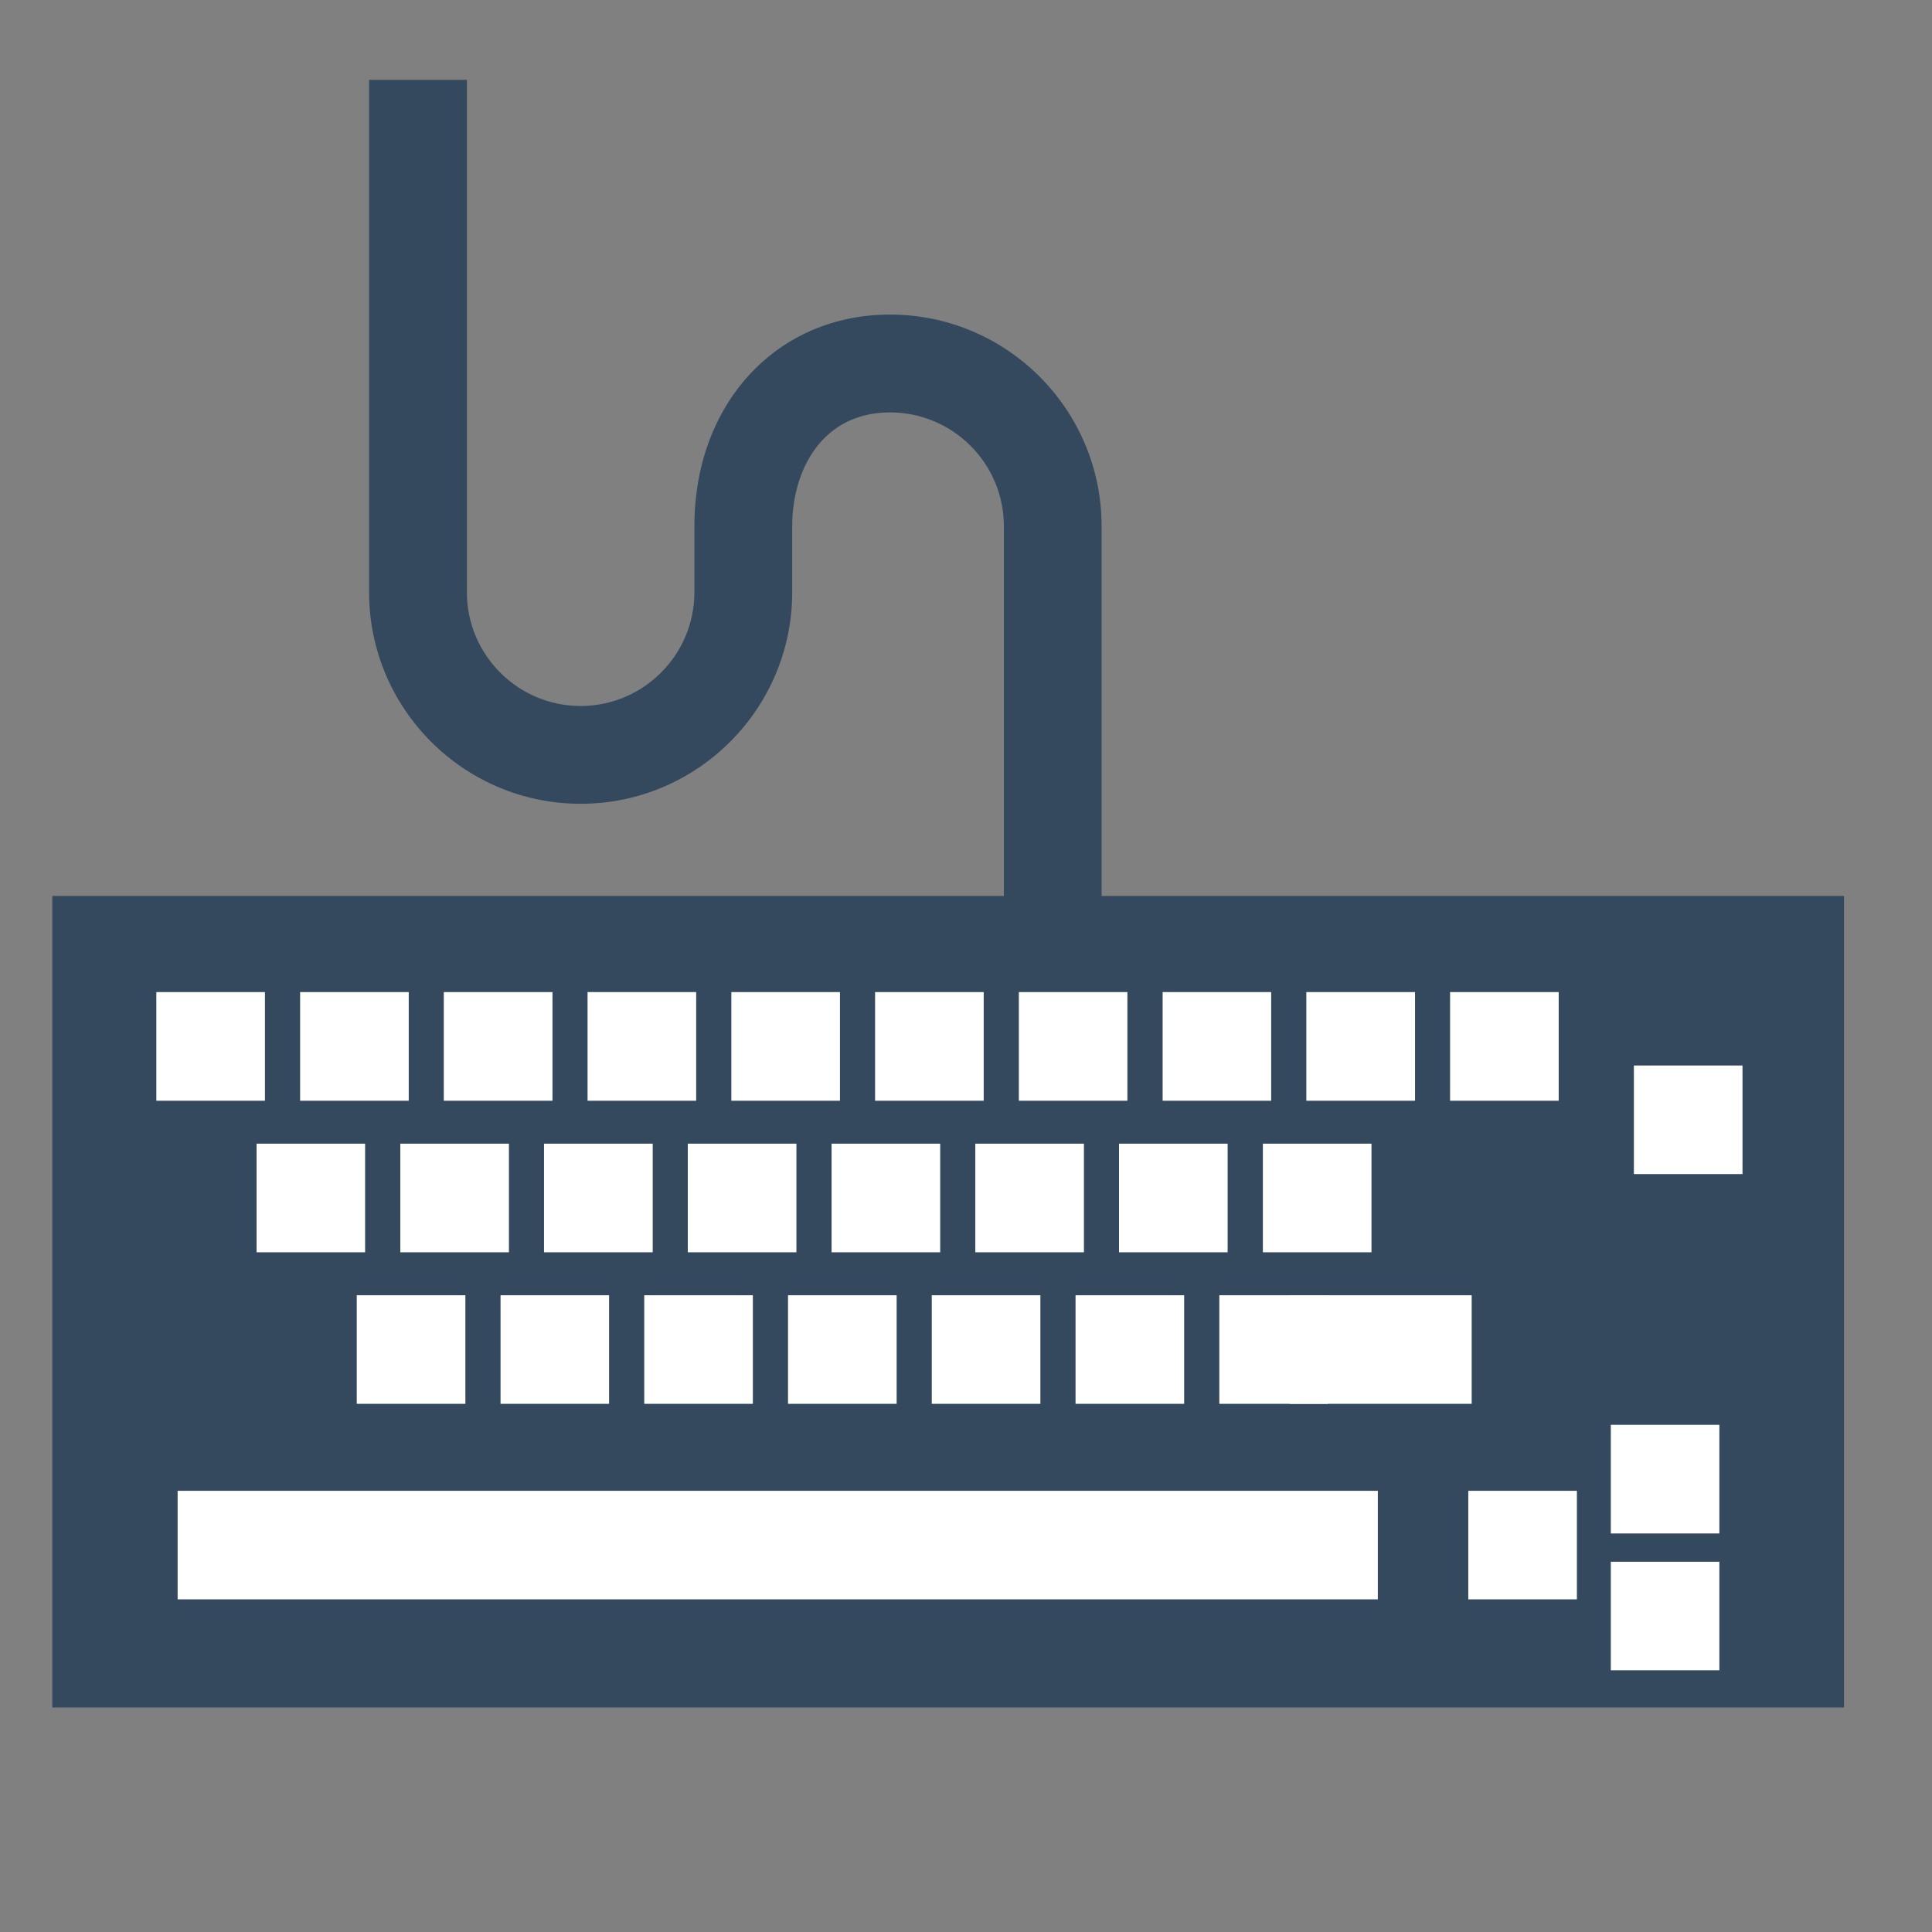 <?xml version="1.0" encoding="utf-8"?>
<!-- Generator: Adobe Illustrator 16.0.0, SVG Export Plug-In . SVG Version: 6.00 Build 0)  -->
<!DOCTYPE svg PUBLIC "-//W3C//DTD SVG 1.1//EN" "http://www.w3.org/Graphics/SVG/1.1/DTD/svg11.dtd">
<svg version="1.1" id="Calque_1" xmlns="http://www.w3.org/2000/svg" xmlns:xlink="http://www.w3.org/1999/xlink" x="0px" y="0px"
	 width="50px" height="50px" viewBox="0 0 50 50" enable-background="new 0 0 50 50" xml:space="preserve">
<rect x="0" y="0" width="50" height="50" fill="#808080" stroke="none"/>
<rect x="1.354" y="23.187" fill="#34495E" width="46.369" height="21.003"/>
<path fill="#34495E" d="M28.509,25.105h-2.529V13.616c0-1.623-1.322-2.943-2.945-2.943c-1.75,0-2.533,1.479-2.533,2.943v1.711
	c0,3.02-2.457,5.475-5.475,5.475c-3.02,0-5.475-2.455-5.475-5.475V2.067h2.531v13.26c0,1.623,1.32,2.944,2.943,2.944
	s2.945-1.321,2.945-2.944v-1.711c0-3.172,2.129-5.475,5.063-5.475c3.02,0,5.475,2.456,5.475,5.475V25.105z"/>
<rect x="4.597" y="38.582" fill="#FFFFFF" width="31.061" height="2.809"/>
<rect x="37.999" y="38.582" fill="#FFFFFF" width="2.811" height="2.809"/>
<rect x="41.688" y="40.418" fill="#FFFFFF" width="2.809" height="2.809"/>
<rect x="4.046" y="25.675" fill="#FFFFFF" width="2.811" height="2.812"/>
<rect x="7.767" y="25.675" fill="#FFFFFF" width="2.811" height="2.812"/>
<rect x="11.485" y="25.675" fill="#FFFFFF" width="2.813" height="2.812"/>
<rect x="15.206" y="25.675" fill="#FFFFFF" width="2.811" height="2.812"/>
<rect x="18.927" y="25.675" fill="#FFFFFF" width="2.811" height="2.812"/>
<rect x="22.647" y="25.675" fill="#FFFFFF" width="2.811" height="2.812"/>
<rect x="26.368" y="25.675" fill="#FFFFFF" width="2.809" height="2.812"/>
<rect x="30.089" y="25.675" fill="#FFFFFF" width="2.809" height="2.812"/>
<rect x="33.808" y="25.675" fill="#FFFFFF" width="2.813" height="2.812"/>
<rect x="37.528" y="25.675" fill="#FFFFFF" width="2.811" height="2.812"/>
<rect x="6.64" y="29.598" fill="#FFFFFF" width="2.809" height="2.811"/>
<rect x="10.36" y="29.598" fill="#FFFFFF" width="2.811" height="2.811"/>
<rect x="14.079" y="29.598" fill="#FFFFFF" width="2.813" height="2.811"/>
<rect x="17.8" y="29.598" fill="#FFFFFF" width="2.811" height="2.811"/>
<rect x="21.521" y="29.598" fill="#FFFFFF" width="2.811" height="2.811"/>
<rect x="25.241" y="29.598" fill="#FFFFFF" width="2.811" height="2.811"/>
<rect x="28.96" y="29.598" fill="#FFFFFF" width="2.811" height="2.811"/>
<rect x="32.683" y="29.598" fill="#FFFFFF" width="2.811" height="2.811"/>
<rect x="42.285" y="27.575" fill="#FFFFFF" width="2.811" height="2.81"/>
<rect x="9.233" y="33.521" fill="#FFFFFF" width="2.811" height="2.81"/>
<rect x="12.954" y="33.521" fill="#FFFFFF" width="2.809" height="2.81"/>
<rect x="16.673" y="33.521" fill="#FFFFFF" width="2.811" height="2.81"/>
<rect x="20.394" y="33.521" fill="#FFFFFF" width="2.811" height="2.81"/>
<rect x="24.114" y="33.521" fill="#FFFFFF" width="2.811" height="2.81"/>
<rect x="27.835" y="33.521" fill="#FFFFFF" width="2.811" height="2.81"/>
<rect x="31.556" y="33.521" fill="#FFFFFF" width="2.811" height="2.81"/>
<rect x="33.378" y="33.521" fill="#FFFFFF" width="4.709" height="2.81"/>
<rect x="41.688" y="36.874" fill="#FFFFFF" width="2.809" height="2.812"/>
<g>
</g>
<g>
</g>
<g>
</g>
<g>
</g>
<g>
</g>
<g>
</g>
<g>
</g>
<g>
</g>
<g>
</g>
<g>
</g>
<g>
</g>
<g>
</g>
<g>
</g>
<g>
</g>
<g>
</g>
</svg>
